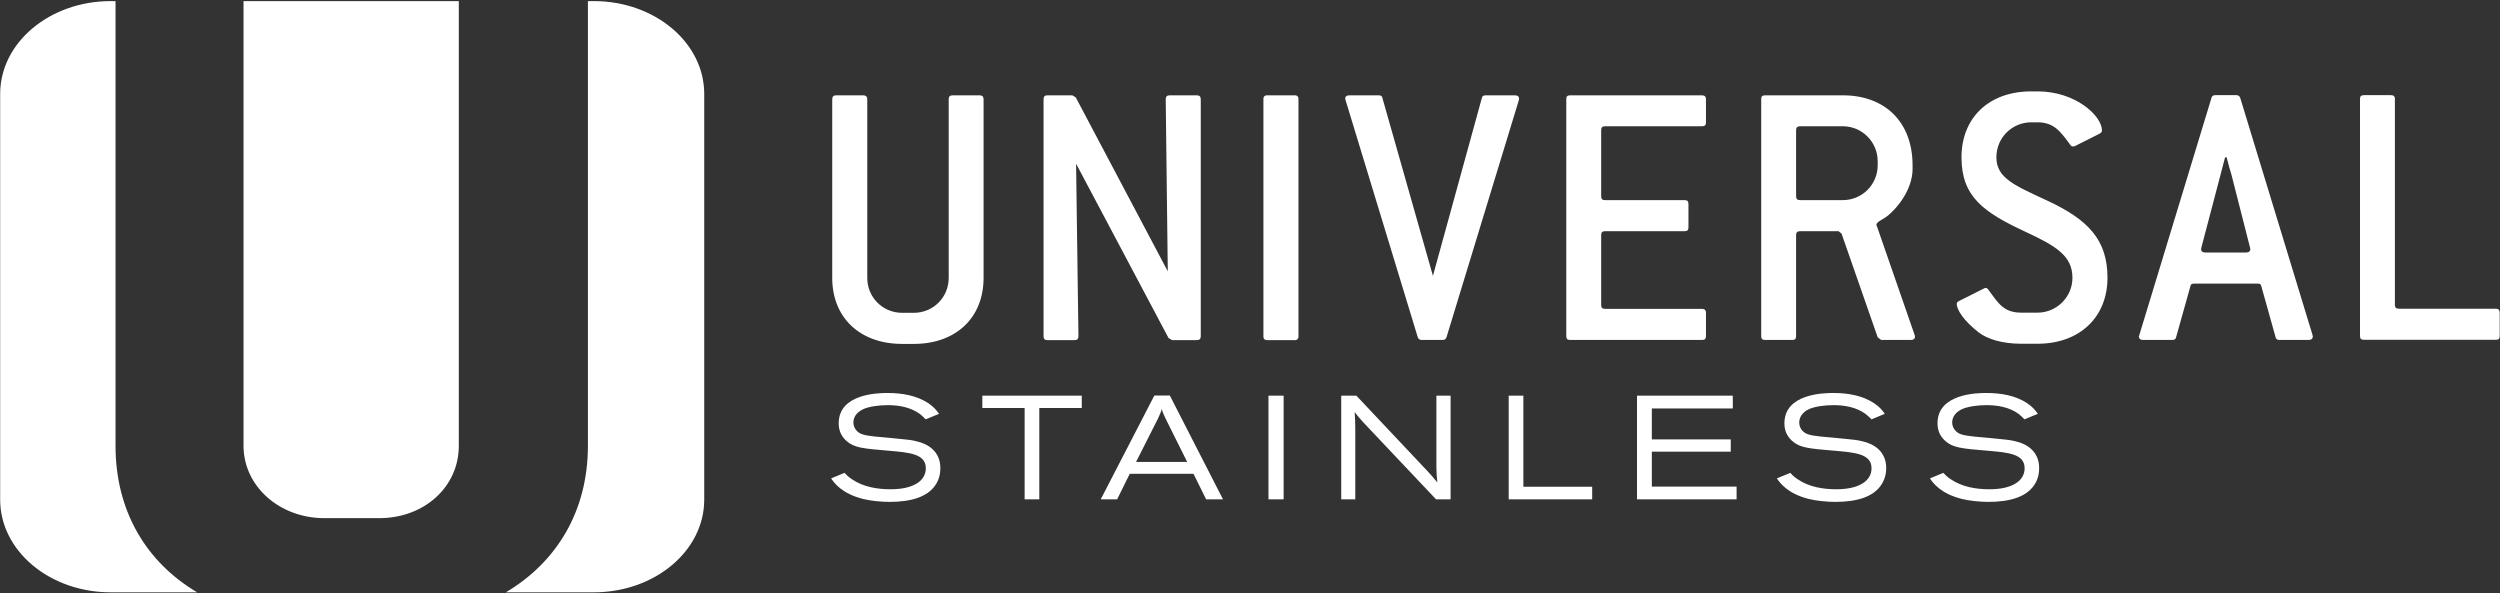<svg version="1.2" xmlns="http://www.w3.org/2000/svg" viewBox="0 0 1584 376" width="1584" height="376">
	<rect x="0" y="0" width="1584" height="376" fill="#333333" stroke="none"/>
	<title>USAP_logo_horiz_2011_cmyk-ai-svg</title>
	<defs>
		<linearGradient id="g1" x1="1349.8" y1="-0.9" x2="1349.8" y2="290.7" gradientUnits="userSpaceOnUse">
			<stop offset="0" stop-color="#ffffff"/>
			<stop offset="1" stop-color="#ffffff"/>
		</linearGradient>
	</defs>
	<style>
		.s0 { fill: url(#g1) } 
	</style>
	<path id="&lt;Compound Path&gt;" fill-rule="evenodd" class="s0" d="m124.9 375.3h-54.8c-38.6 0-70-26.3-70-58.7v-257.1c0-32.5 31.4-58.8 70-58.8h3.1v281.8c0 40.8 19 73.4 51.7 92.8zm321.3-315.8v257.1c0 32.4-31.3 58.7-70 58.7h-55.7c32.7-19.4 52-52 52-92.8v-281.8h3.7c38.7 0 70 26.3 70 58.8zm-291.9-58.8h136.4v281.8c0 26.1-22 45.8-50.4 45.8h-34.8c-28.5 0-51.2-20.3-51.2-45.8zm424.7 217.2h-7.4c-26.8 0-44.3-16.7-44.3-41.8v-113.2c0-1.7 0.8-2.5 2.5-2.5h17.2c1.5 0 2.5 0.8 2.5 2.5v113.2c0 12.3 9.8 22.1 22.1 22.1h7.4c12.3 0 22.1-9.8 22.1-22.1v-113.2c0-1.7 0.7-2.5 2.5-2.5h17.2c1.5 0 2.4 0.8 2.4 2.5v113.2c0 25.1-17.4 41.8-44.2 41.8zm179.3-2.4h-15.7l-2.2-1.3-58.6-110.5 1.5 109.3c0 1.7-0.7 2.5-2.5 2.5h-17.2c-1.7 0-2.4-0.8-2.4-2.5v-150.1c0-1.7 0.7-2.5 2.4-2.5h15.8l2.2 1.3 58.3 110.2-1.3-109c0-1.7 0.8-2.5 2.5-2.5h17.2c1.7 0 2.5 0.8 2.5 2.5v150.1c0 1.7-0.8 2.5-2.5 2.5zm42.2-153.1c0-1.1 0.9-2 2-2h18.2c1.1 0 2 0.9 2 2v151.1c0 1.1-0.9 2-2 2h-18.2c-1.1 0-2-0.9-2-2zm116 151.3c-0.5 1.2-1.2 1.7-2.4 1.7h-13.3c-1.3 0-2-0.5-2.5-1.7l-45.7-150.1c0-0.5-0.3-0.8-0.3-1 0-1.5 1-2.2 2.7-2.2h18.5c1.5 0 2.2 0.5 2.4 1.7l32 112.7 31-112.7c0.2-1.2 1-1.7 2.5-1.7h18.4c1.7 0 2.7 0.7 2.7 2.2 0 0.2-0.2 0.7-0.2 1zm161.9 1.7h-83.6c-1.7 0-2.4-0.7-2.4-2.5v-150.1c0-1.7 0.7-2.4 2.4-2.4h83.6c1.5 0 2.5 0.7 2.5 2.4v14.8c0 1.7-0.7 2.4-2.5 2.4h-61.4c-1.8 0-2.5 0.8-2.5 2.5v41.8c0 1.8 0.7 2.5 2.5 2.5h50.4c1.7 0 2.4 0.7 2.4 2.5v14.7c0 1.8-0.7 2.5-2.4 2.5h-50.4c-1.8 0-2.5 0.7-2.5 2.5v44.2c0 1.8 0.7 2.5 2.5 2.5h61.4c1.5 0 2.5 0.7 2.5 2.5v14.7c0 1.8-0.7 2.5-2.5 2.5zm134.9-2c0 1.3-1 2-2.5 2h-18.9l-2.2-1.7-22.9-65.7-1.9-1.5h-24.4c-1.7 0-2.5 0.7-2.5 2.5v63.9c0 1.8-0.7 2.5-2.4 2.5h-17.2c-1.8 0-2.5-0.7-2.5-2.5v-150.1c0-1.7 0.7-2.4 2.5-2.4h49.2c27 0 44.2 17.2 44.2 44.3v2.4c0 8.6-4.6 19.2-14 28.1-4.4 4.2-8.9 4.9-8.9 7.4 0 0.2 0 0.4 0.3 0.7l23.9 68.9c0.2 0.5 0.2 0.7 0.2 1.2zm-23.6-111.2c0-12.3-9.9-22.2-22.1-22.2h-27.1c-1.7 0-2.5 0.8-2.5 2.5v41.8c0 1.8 0.8 2.5 2.5 2.5h27.1c12.2 0 22.1-9.8 22.1-22.1zm75.2-2.5c0 13.3 12.1 18 32 27.3 26.1 12.1 38.4 24.9 38.4 49 0 24.8-17.5 41.8-44.3 41.8h-10.4c-11.8 0-21.3-2.9-26.8-7.1-9.5-7.4-14-14.3-14-18.2 0-0.8 0.5-1.3 1.5-1.8l15.5-7.8c0.5-0.3 1-0.5 1.2-0.5 1 0 1.5 0.7 2.2 1.7 5.7 7.6 9.1 14 20.4 14h10.4c12 0 22.1-9.8 22.1-22.1 0-14-10.6-20.2-29.7-29.1-26.4-12.3-40.6-22.1-40.6-47.2 0-25.1 17.4-41.8 44.2-41.8h4c24.1 0 40.8 15.5 40.8 24.8 0 0.7-0.5 1.5-1.5 2l-15.7 7.9c-0.5 0.2-1 0.2-1.2 0.2-1 0-1.3-0.5-2-1.5-5.7-7.6-9.8-13.8-20.4-13.8h-4c-12 0-22.1 9.6-22.1 22.2zm200.5 113.4c0 1.5-1 2.3-2.7 2.3h-18.4c-1.3 0-2.3-0.5-2.5-1.8l-9.1-32.5c-0.3-1.2-1-1.4-2.5-1.4h-39.8c-1.5 0-2.2 0.2-2.5 1.4l-9.1 32.5c-0.2 1.3-1.2 1.8-2.4 1.8h-18.5c-1.7 0-2.7-0.8-2.7-2.3 0-0.2 0.3-0.4 0.3-0.9l45.7-150.2c0.3-1.2 1-1.7 2.5-1.7h13.3c1.2 0 1.9 0.5 2.4 1.7l45.8 150.2c0 0.5 0.2 0.7 0.2 0.9zm-51.6-102.6c-0.8-2.4-1.8-6.1-3-10.8h-1l-2.9 11.1-12.1 46c0 0.5-0.2 0.7-0.2 1 0 1.4 1 2.2 2.7 2.2h25.8c1.7 0 2.7-0.8 2.7-2.2 0-0.3-0.2-0.8-0.2-1zm167.6 104.8h-83.6c-1.8 0-2.5-0.7-2.5-2.4v-150.2c0-1.7 0.7-2.4 2.5-2.4h17.2c1.5 0 2.4 0.7 2.4 2.4v130.5c0 1.7 0.8 2.4 2.5 2.4h61.5c1.5 0 2.4 0.8 2.4 2.5v14.8c0 1.7-0.7 2.4-2.4 2.4zm-1046.3 84.3c1.1 1.2 2.1 2.3 4.6 4 7.2 4.9 15.9 6.4 24.6 6.4 14.4 0 22.3-5.3 22.3-13.3 0-9.1-10.3-10-23.3-11.1-16.5-1.4-22.2-1.8-27.2-6.4-4-3.7-4.7-7.9-4.7-11 0-18.7 24.8-19.2 30.8-19.2 9.2 0 18.5 1.5 26.2 6.6 3.2 2.3 4.7 4 6.6 6.6l-8.5 3.5c-1.4-1.4-2.2-2.3-3.8-3.5-5.9-4.2-13.1-5.5-20.3-5.5-5.3 0-11.9 0.8-15.8 2.7-4.6 2.3-5.9 5.6-5.9 8.3 0 2 0.8 3.8 2 5.1 2.2 2.6 5.7 3.1 11.8 3.8 6 0.6 11.8 1 17.8 1.7 2.8 0.2 5.7 0.6 8.4 1.3 7.1 1.6 15.1 6.2 15.1 17 0 2.7-0.4 6.9-3.3 11-5.1 7.3-15.3 10.4-28.9 10.4-5.4 0-12.3-0.7-16.9-1.9-13.5-3.4-18.3-10.3-20.1-13zm87.3-48.9h63v7.8h-26.9v57.9h-9.3v-57.9h-26.8zm109-0.1h9.8l33.7 65.8h-10.7l-8-16.2h-40.4l-8 16.2h-10.4zm7 14.4c-0.5-1.1-1-2.2-1.5-3.4q-0.5-1.2-0.8-2.5-0.3 1.3-0.9 2.7c-0.5 1.2-1 2.3-1.6 3.6l-13.8 27.3h32.4zm65.3-14.3h9.6v65.7h-9.6zm55.7 0l44.3 47c3.2 3.4 3.8 4.1 7 8-0.5-4.6-0.5-5.5-0.6-9.7v-45.3h9v65.7h-9.2l-46.5-49.2c-2.4-2.7-3.2-3.7-5.1-6.1 0.3 4.6 0.4 5.9 0.4 11.4v43.9h-8.9v-65.7zm96.5 0h9.3v57.7h43.6v8h-52.9zm81.3 0h60.7v8.1h-51.3v19.6h50v7.8h-50v22.1h53.7v8.1h-63.1zm97.2 48.9c1 1.2 2 2.3 4.5 4 7.2 4.9 15.9 6.4 24.6 6.4 14.4 0 22.3-5.3 22.3-13.3 0-9.1-10.3-10-23.3-11.1-16.5-1.4-22.2-1.8-27.2-6.4-4-3.7-4.7-7.9-4.7-11 0-18.7 24.8-19.2 30.9-19.2 9.2 0 18.5 1.5 26.1 6.6 3.3 2.3 4.8 4 6.6 6.6l-8.4 3.5c-1.4-1.4-2.3-2.3-3.9-3.5-5.8-4.2-13.1-5.5-20.3-5.5-5.3 0-11.9 0.8-15.8 2.7-4.5 2.3-5.8 5.6-5.8 8.3 0 2 0.7 3.8 1.9 5.1 2.2 2.6 5.7 3.1 11.8 3.8 6 0.6 11.9 1 17.8 1.7 2.8 0.2 5.7 0.6 8.5 1.3 7.1 1.6 15.1 6.2 15.1 17 0 2.7-0.5 6.9-3.4 11-5.1 7.3-15.3 10.4-28.8 10.4-5.5 0-12.3-0.7-17-1.9-13.5-3.4-18.2-10.3-20.1-13zm96.9 0c1.1 1.2 2.1 2.3 4.6 4 7.2 4.9 15.9 6.4 24.6 6.4 14.4 0 22.3-5.3 22.3-13.3 0-9.1-10.3-10-23.3-11.1-16.5-1.4-22.2-1.8-27.2-6.4-4-3.7-4.7-7.9-4.7-11 0-18.7 24.8-19.2 30.8-19.2 9.2 0 18.6 1.5 26.2 6.6 3.3 2.3 4.7 4 6.6 6.6l-8.5 3.5c-1.4-1.4-2.2-2.3-3.8-3.5-5.8-4.2-13.1-5.5-20.3-5.5-5.3 0-11.9 0.8-15.8 2.7-4.6 2.3-5.9 5.6-5.9 8.3 0 2 0.8 3.8 2 5.1 2.2 2.6 5.7 3.1 11.8 3.8 6 0.6 11.8 1 17.8 1.7 2.8 0.2 5.7 0.6 8.5 1.3 7 1.6 15 6.2 15 17 0 2.7-0.4 6.9-3.3 11-5.1 7.3-15.3 10.4-28.9 10.4-5.4 0-12.3-0.7-16.9-1.9-13.5-3.4-18.3-10.3-20.1-13z"/>
</svg>